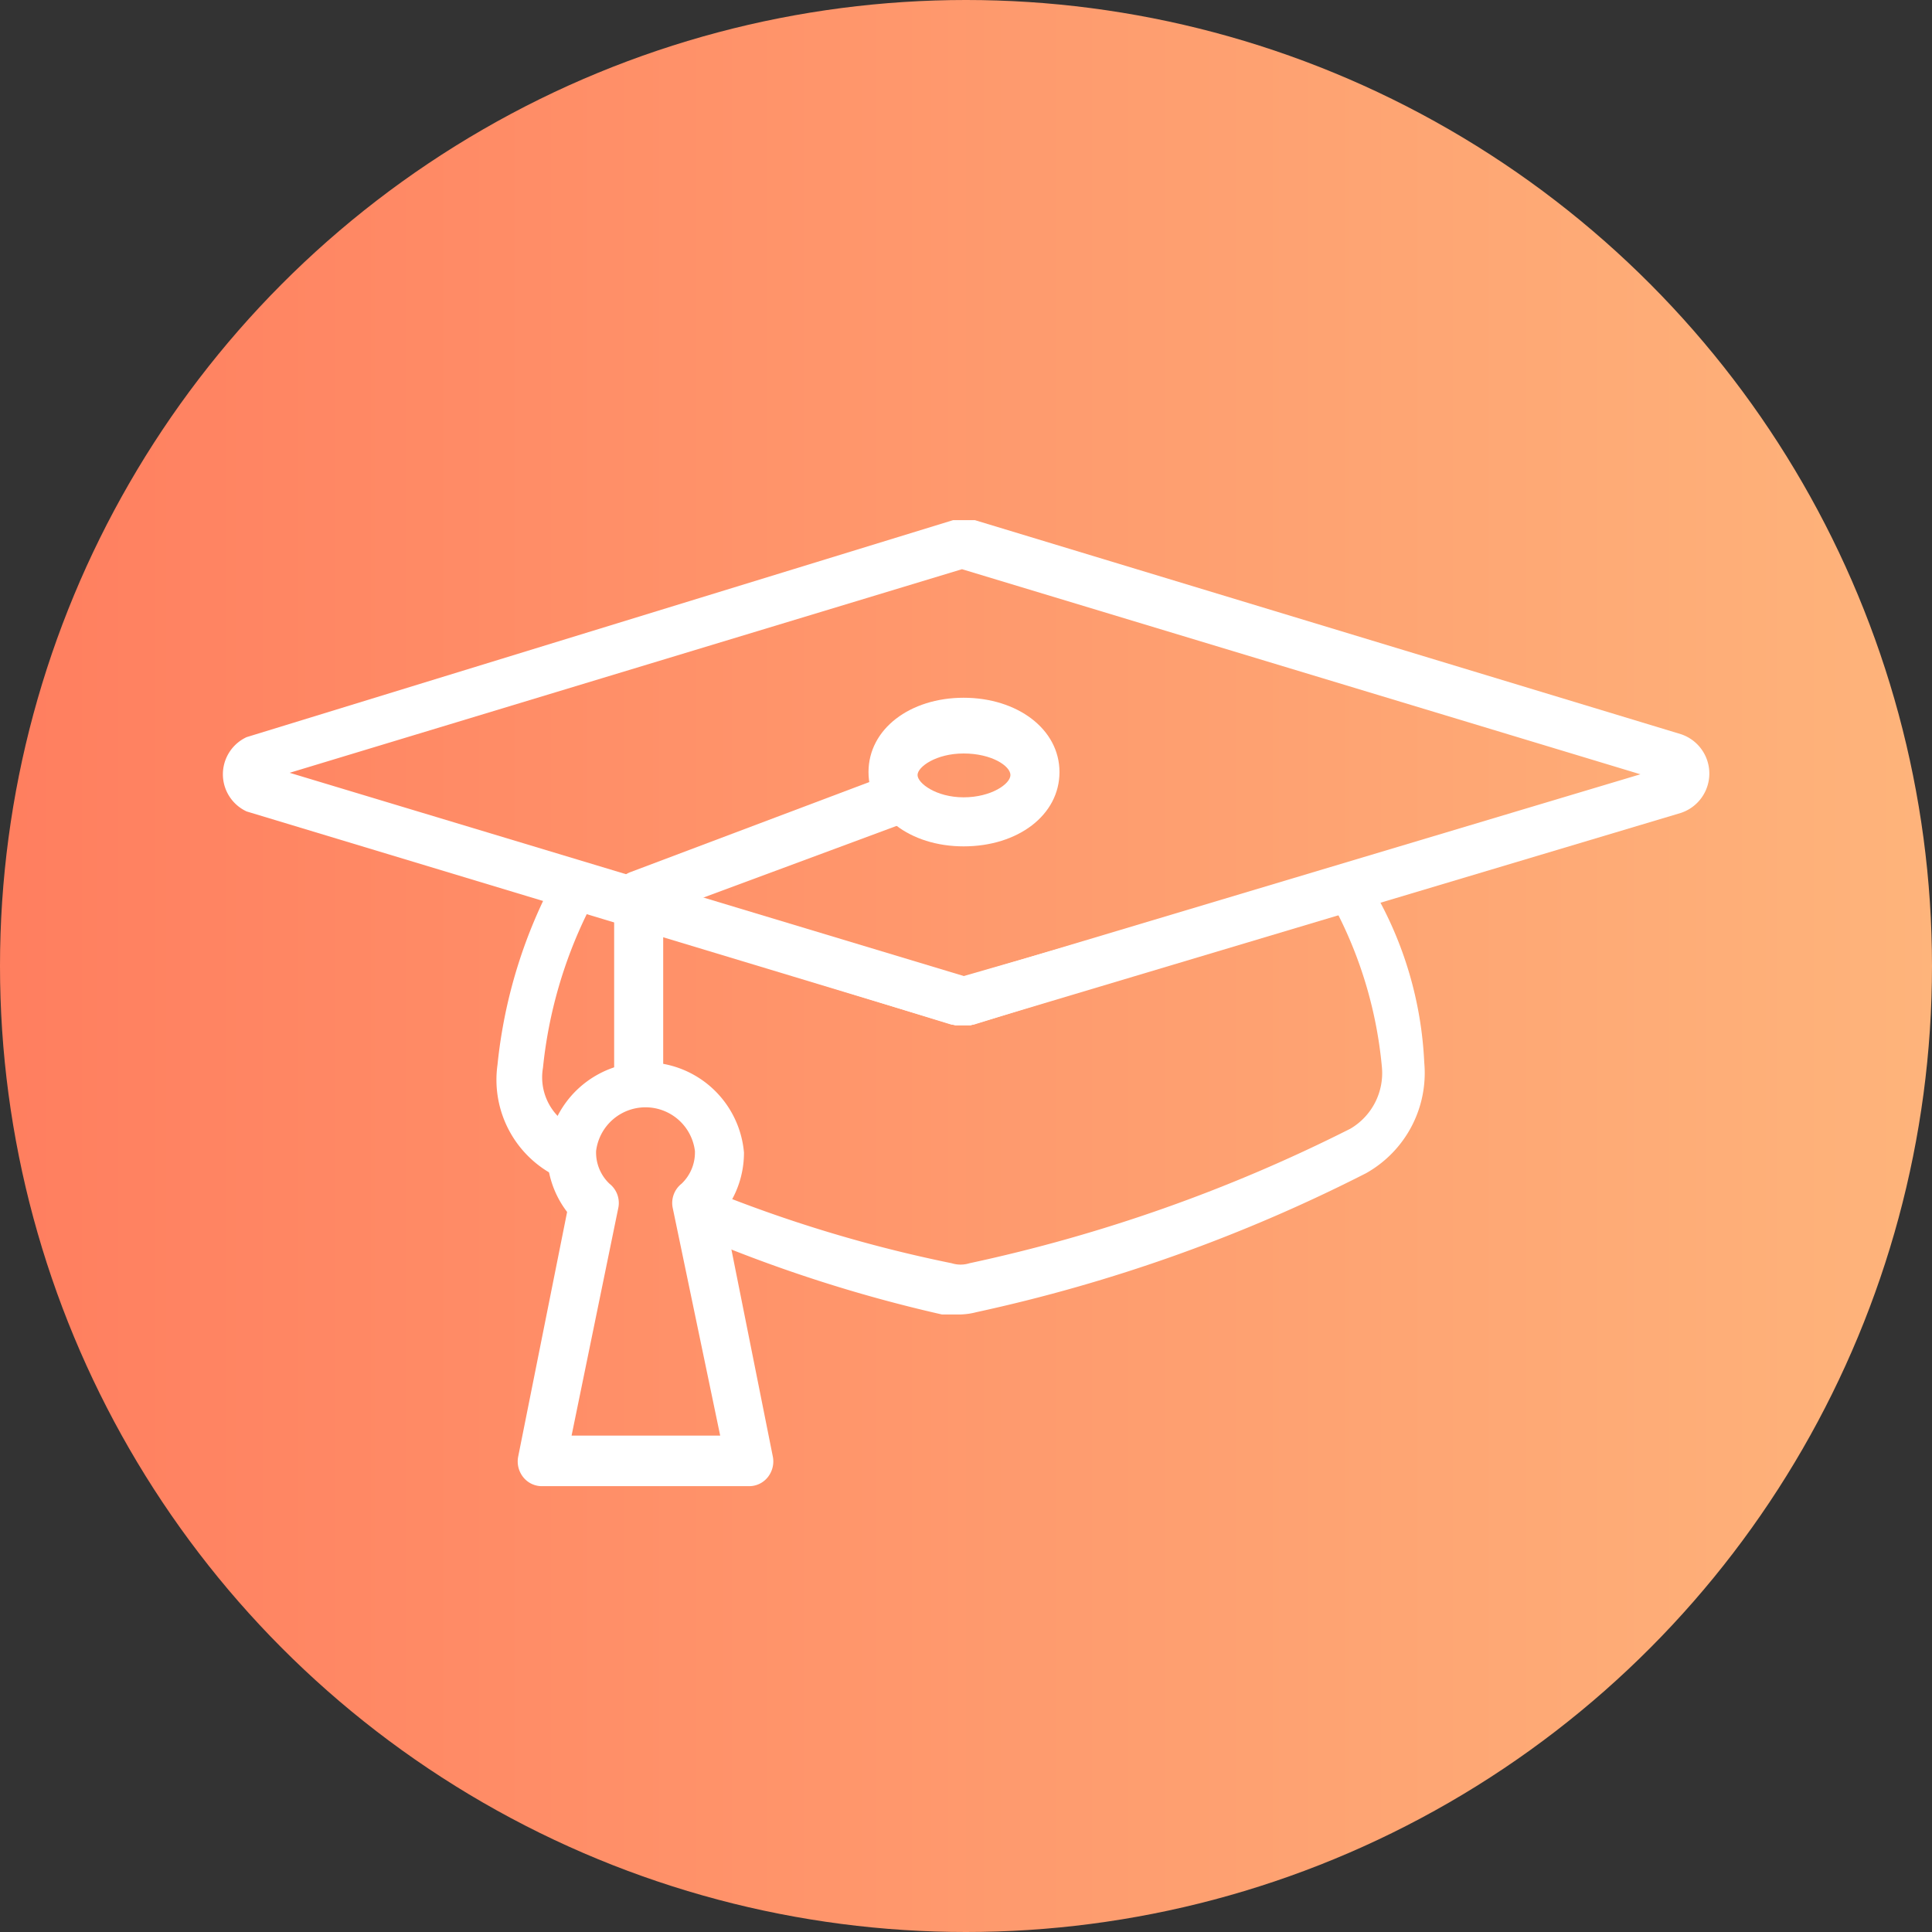 <svg xmlns="http://www.w3.org/2000/svg" xmlns:xlink="http://www.w3.org/1999/xlink" width="26" height="26" viewBox="0 0 26 26">
  <rect x="0" y="0" width="26" height="26" fill="#333333" stroke="none"/>
  <defs>
    <linearGradient id="linear-gradient" y1="0.5" x2="1" y2="0.5" gradientUnits="objectBoundingBox">
      <stop offset="0" stop-color="#ff7e5f"/>
      <stop offset="1" stop-color="#feb47b"/>
    </linearGradient>
  </defs>
  <g id="Group_134" data-name="Group 134" transform="translate(-147 -342)">
    <circle id="Ellipse_2" data-name="Ellipse 2" cx="13" cy="13" r="13" transform="translate(147 342)" fill="url(#linear-gradient)"/>
    <g id="Livello_2" data-name="Livello 2" transform="translate(149.946 349)">
      <g id="Livello_1" data-name="Livello 1" transform="translate(0.054)">
        <path id="Path_30" data-name="Path 30" d="M10.55,4.39c-.72,0-1.28-.42-1.28-1s.56-1,1.28-1,1.29.42,1.29,1S11.28,4.39,10.55,4.39Zm0-1.25c-.37,0-.62.18-.62.29s.25.3.62.3.63-.18.63-.3-.25-.29-.63-.29Z" transform="translate(-0.582 0)" fill="#fff"/>
        <path id="Path_31" data-name="Path 31" d="M10.117,6.8H9.908L.373,3.92a.551.551,0,0,1,0-1L9.88,0h.294l9.5,2.88a.558.558,0,0,1,0,1.06l-9.5,2.84Zm-.076-.66h0L19.13,3.42,10,.66.952,3.4Z" transform="translate(-0.054)" fill="#fff"/>
        <path id="Path_32" data-name="Path 32" d="M6.33,7.53H5.67V5.05a.34.34,0,0,1,.21-.31L9.54,3.36,9.78,4,6.33,5.28Z" transform="translate(-0.405 0)" fill="#fff"/>
        <path id="Path_33" data-name="Path 33" d="M7.38,13H4.61a.32.32,0,0,1-.26-.12.34.34,0,0,1-.07-.27l.66-3.3a1.31,1.31,0,0,1-.27-.8,1.33,1.33,0,0,1,2.65,0,1.31,1.31,0,0,1-.27.8l.66,3.3a.34.34,0,0,1-.07.27A.32.32,0,0,1,7.38,13ZM5,12.32H7L6.36,9.25a.33.33,0,0,1,.12-.32.58.58,0,0,0,.18-.44.67.67,0,0,0-1.33,0,.58.58,0,0,0,.18.44.33.33,0,0,1,.12.32Z" transform="translate(-0.308 0)" fill="#fff"/>
        <path id="Path_34" data-name="Path 34" d="M9.99,10.69H9.732a19.431,19.431,0,0,1-3.383-1.1L6.561,9a18.506,18.506,0,0,0,3.3,1,.4.4,0,0,0,.24,0,21.247,21.247,0,0,0,5.125-1.81.868.868,0,0,0,.424-.84,5.7,5.7,0,0,0-.608-2.08L10.156,6.79H9.861l-4.9-1.51a6.139,6.139,0,0,0-.6,2.09.752.752,0,0,0,.424.81l.12.05h.111l-.2.67-.138-.06H4.56a1.45,1.45,0,0,1-.811-1.51,6.752,6.752,0,0,1,.8-2.57c.061-.144.087-.188.23-.155L10.008,6.14l5.033-1.45c.13-.041.417.155.49.278a5.077,5.077,0,0,1,.69,2.331,1.547,1.547,0,0,1-.784,1.49,21.649,21.649,0,0,1-5.245,1.87.931.931,0,0,1-.2.03Z" transform="translate(-0.054 0)" fill="#fff"/>
      </g>
    </g>
  </g>
</svg>
